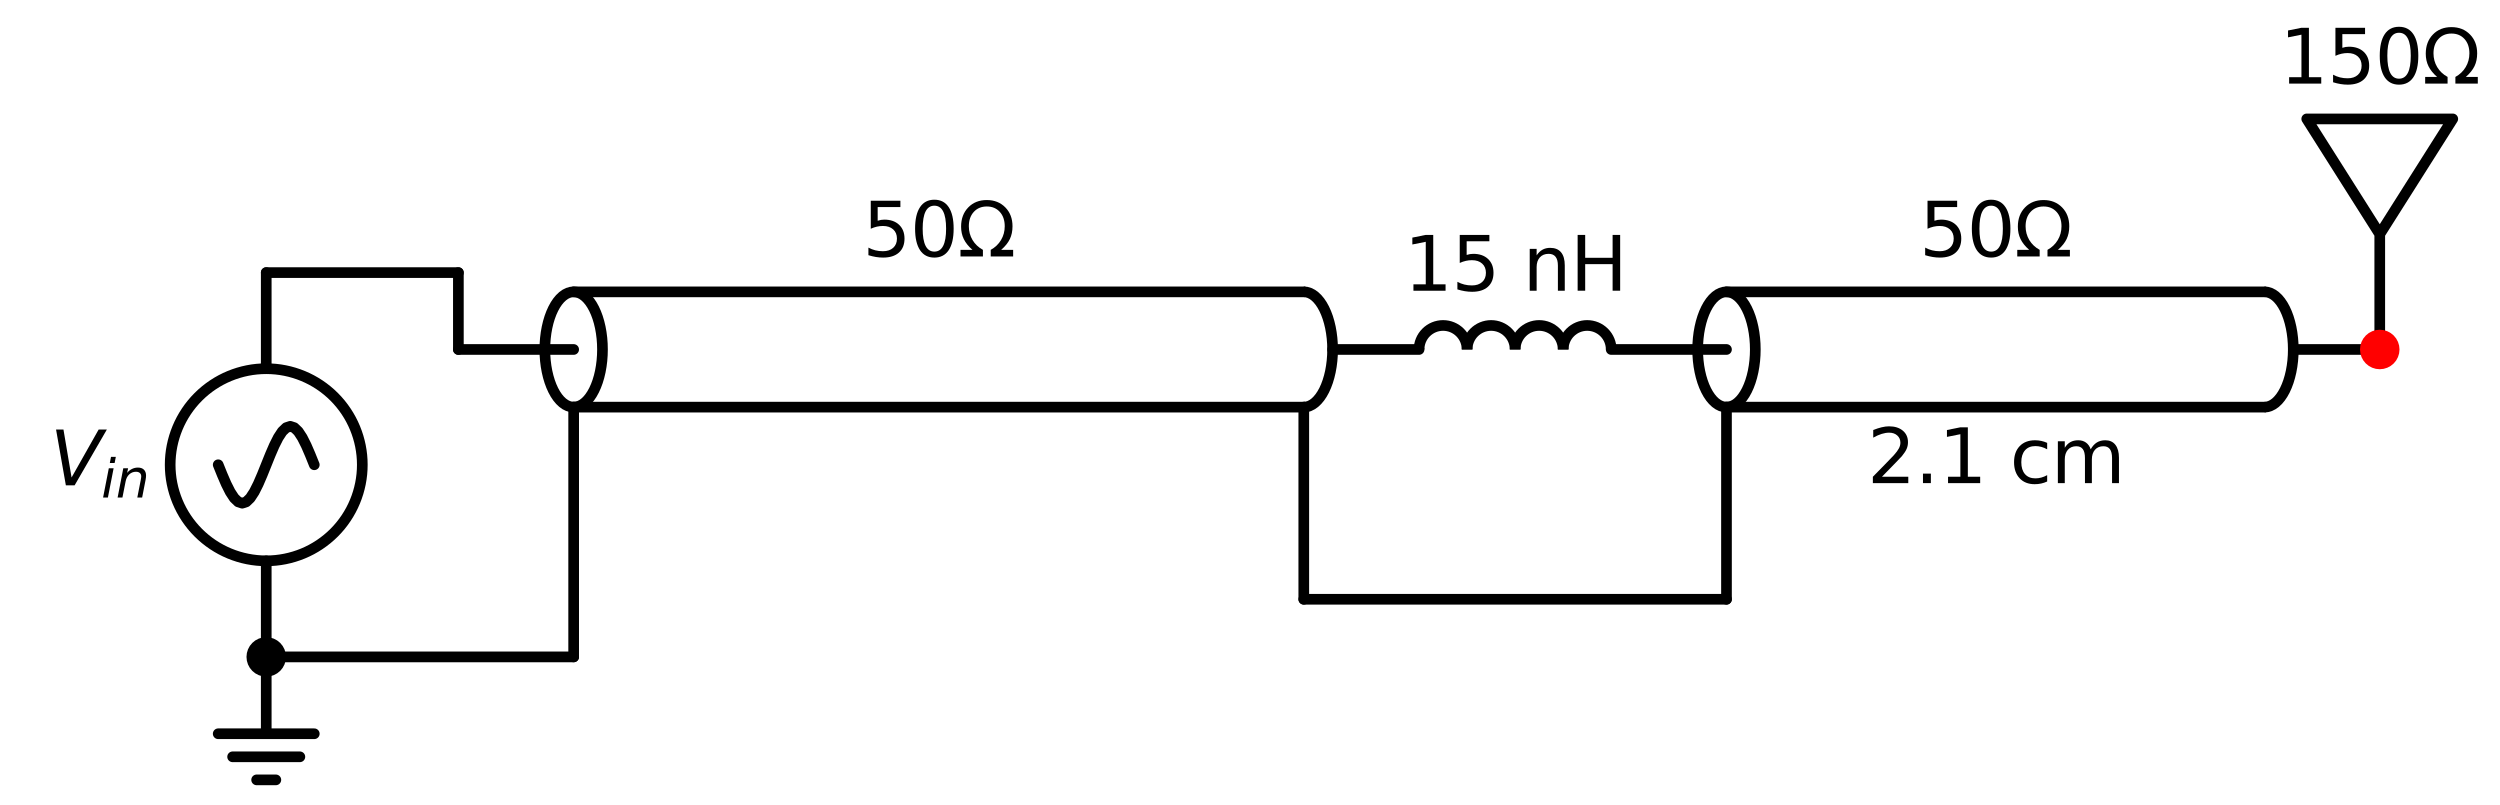 <?xml version="1.0" encoding="utf-8" standalone="no"?>
<!DOCTYPE svg PUBLIC "-//W3C//DTD SVG 1.1//EN"
  "http://www.w3.org/Graphics/SVG/1.1/DTD/svg11.dtd">
<svg xmlns:xlink="http://www.w3.org/1999/xlink" width="468.414pt" height="150.8pt" viewBox="0 0 468.414 150.8" xmlns="http://www.w3.org/2000/svg" version="1.1">
 <defs>
  <style type="text/css">*{stroke-linejoin: round; stroke-linecap: butt}</style>
 </defs>
 <g id="figure_1">
  <g id="patch_1">
   <path d="M 0 150.8 
L 468.414 150.8 
L 468.414 0 
L 0 0 
z
" style="fill: #ffffff"/>
  </g>
  <g id="axes_1">
   <g id="patch_2">
    <path d="M 49.884 105.08 
C 54.658 105.08 59.236 103.183 62.612 99.808 
C 65.987 96.432 67.884 91.854 67.884 87.08 
C 67.884 82.306 65.987 77.728 62.612 74.352 
C 59.236 70.977 54.658 69.08 49.884 69.08 
C 45.11 69.08 40.532 70.977 37.156 74.352 
C 33.781 77.728 31.884 82.306 31.884 87.08 
C 31.884 91.854 33.781 96.432 37.156 99.808 
C 40.532 103.183 45.11 105.08 49.884 105.08 
L 49.884 105.08 
z
" clip-path="url(#p5ec249ca7a)" style="fill: none; stroke: #000000; stroke-width: 2; stroke-linejoin: miter"/>
   </g>
   <g id="patch_3">
    <path d="M 112.884 65.48 
C 112.884 64.062 112.744 62.657 112.473 61.347 
C 112.202 60.037 111.804 58.846 111.302 57.843 
C 110.801 56.84 110.206 56.045 109.55 55.502 
C 108.895 54.959 108.193 54.68 107.484 54.68 
C 106.775 54.68 106.073 54.959 105.418 55.502 
C 104.762 56.045 104.167 56.84 103.666 57.843 
C 103.164 58.846 102.766 60.037 102.495 61.347 
C 102.224 62.657 102.084 64.062 102.084 65.48 
C 102.084 66.898 102.224 68.303 102.495 69.613 
C 102.766 70.923 103.164 72.114 103.666 73.117 
C 104.167 74.12 104.762 74.915 105.418 75.458 
C 106.073 76.001 106.775 76.28 107.484 76.28 
C 108.193 76.28 108.895 76.001 109.55 75.458 
C 110.206 74.915 110.801 74.12 111.302 73.117 
C 111.804 72.114 112.202 70.923 112.473 69.613 
C 112.744 68.303 112.884 66.898 112.884 65.48 
" clip-path="url(#p5ec249ca7a)" style="fill: none; stroke: #000000; stroke-width: 2; stroke-linejoin: miter"/>
   </g>
   <g id="patch_4">
    <path d="M 244.284 76.28 
C 245.716 76.28 247.09 75.141 248.102 73.117 
C 249.115 71.092 249.684 68.343 249.684 65.48 
C 249.684 62.617 249.115 59.868 248.102 57.843 
C 247.09 55.819 245.716 54.68 244.284 54.68 
" clip-path="url(#p5ec249ca7a)" style="fill: none; stroke: #000000; stroke-width: 2; stroke-linejoin: miter"/>
   </g>
   <g id="patch_5">
    <path d="M 274.884 65.48 
C 274.884 64.287 274.41 63.142 273.566 62.298 
C 272.722 61.454 271.577 60.98 270.384 60.98 
C 269.191 60.98 268.046 61.454 267.202 62.298 
C 266.358 63.142 265.884 64.287 265.884 65.48 
" clip-path="url(#p5ec249ca7a)" style="fill: none; stroke: #000000; stroke-width: 2; stroke-linejoin: miter"/>
   </g>
   <g id="patch_6">
    <path d="M 283.884 65.48 
C 283.884 64.287 283.41 63.142 282.566 62.298 
C 281.722 61.454 280.577 60.98 279.384 60.98 
C 278.191 60.98 277.046 61.454 276.202 62.298 
C 275.358 63.142 274.884 64.287 274.884 65.48 
" clip-path="url(#p5ec249ca7a)" style="fill: none; stroke: #000000; stroke-width: 2; stroke-linejoin: miter"/>
   </g>
   <g id="patch_7">
    <path d="M 292.884 65.48 
C 292.884 64.287 292.41 63.142 291.566 62.298 
C 290.722 61.454 289.577 60.98 288.384 60.98 
C 287.191 60.98 286.046 61.454 285.202 62.298 
C 284.358 63.142 283.884 64.287 283.884 65.48 
" clip-path="url(#p5ec249ca7a)" style="fill: none; stroke: #000000; stroke-width: 2; stroke-linejoin: miter"/>
   </g>
   <g id="patch_8">
    <path d="M 301.884 65.48 
C 301.884 64.287 301.41 63.142 300.566 62.298 
C 299.722 61.454 298.577 60.98 297.384 60.98 
C 296.191 60.98 295.046 61.454 294.202 62.298 
C 293.358 63.142 292.884 64.287 292.884 65.48 
" clip-path="url(#p5ec249ca7a)" style="fill: none; stroke: #000000; stroke-width: 2; stroke-linejoin: miter"/>
   </g>
   <g id="patch_9">
    <path d="M 328.884 65.48 
C 328.884 64.062 328.744 62.657 328.473 61.347 
C 328.202 60.037 327.804 58.846 327.302 57.843 
C 326.801 56.84 326.206 56.045 325.55 55.502 
C 324.895 54.959 324.193 54.68 323.484 54.68 
C 322.775 54.68 322.073 54.959 321.418 55.502 
C 320.762 56.045 320.167 56.84 319.666 57.843 
C 319.164 58.846 318.766 60.037 318.495 61.347 
C 318.224 62.657 318.084 64.062 318.084 65.48 
C 318.084 66.898 318.224 68.303 318.495 69.613 
C 318.766 70.923 319.164 72.114 319.666 73.117 
C 320.167 74.12 320.762 74.915 321.418 75.458 
C 322.073 76.001 322.775 76.28 323.484 76.28 
C 324.193 76.28 324.895 76.001 325.55 75.458 
C 326.206 74.915 326.801 74.12 327.302 73.117 
C 327.804 72.114 328.202 70.923 328.473 69.613 
C 328.744 68.303 328.884 66.898 328.884 65.48 
" clip-path="url(#p5ec249ca7a)" style="fill: none; stroke: #000000; stroke-width: 2; stroke-linejoin: miter"/>
   </g>
   <g id="patch_10">
    <path d="M 424.284 76.28 
C 425.716 76.28 427.09 75.141 428.102 73.117 
C 429.115 71.092 429.684 68.343 429.684 65.48 
C 429.684 62.617 429.115 59.868 428.102 57.843 
C 427.09 55.819 425.716 54.68 424.284 54.68 
" clip-path="url(#p5ec249ca7a)" style="fill: none; stroke: #000000; stroke-width: 2; stroke-linejoin: miter"/>
   </g>
   <g id="line2d_1">
    <path d="M 49.884 123.08 
L 49.884 137.48 
L 40.884 137.48 
L 58.884 137.48 
M 43.584 141.8 
L 56.184 141.8 
M 48.084 146.12 
L 51.684 146.12 
" clip-path="url(#p5ec249ca7a)" style="fill: none; stroke: #000000; stroke-width: 2; stroke-linecap: round"/>
   </g>
   <g id="line2d_2">
    <path d="M 49.884 123.08 
L 49.884 105.08 
L 49.884 105.08 
M 49.884 69.08 
L 49.884 69.08 
L 49.884 51.08 
" clip-path="url(#p5ec249ca7a)" style="fill: none; stroke: #000000; stroke-width: 2; stroke-linecap: round"/>
   </g>
   <g id="line2d_3">
    <path d="M 58.884 87.08 
L 58.134 85.217 
L 57.384 83.48 
L 56.634 81.989 
L 55.884 80.845 
L 55.134 80.125 
L 54.384 79.88 
L 53.634 80.125 
L 52.884 80.845 
L 52.134 81.989 
L 51.384 83.48 
L 50.634 85.217 
L 49.884 87.08 
L 49.134 88.943 
L 48.384 90.68 
L 47.634 92.171 
L 46.884 93.315 
L 46.134 94.035 
L 45.384 94.28 
L 44.634 94.035 
L 43.884 93.315 
L 43.134 92.171 
L 42.384 90.68 
L 41.634 88.943 
L 40.884 87.08 
" clip-path="url(#p5ec249ca7a)" style="fill: none; stroke: #000000; stroke-width: 2; stroke-linecap: round"/>
   </g>
   <g id="line2d_4">
    <path d="M 49.884 51.08 
L 67.884 51.08 
L 85.884 51.08 
" clip-path="url(#p5ec249ca7a)" style="fill: none; stroke: #000000; stroke-width: 2; stroke-linecap: round"/>
   </g>
   <g id="line2d_5">
    <path d="M 85.884 51.08 
L 85.884 58.28 
L 85.884 65.48 
" clip-path="url(#p5ec249ca7a)" style="fill: none; stroke: #000000; stroke-width: 2; stroke-linecap: round"/>
   </g>
   <g id="line2d_6">
    <path d="M 85.884 65.48 
L 107.484 65.48 
M 249.684 65.48 
L 265.884 65.48 
" clip-path="url(#p5ec249ca7a)" style="fill: none; stroke: #000000; stroke-width: 2; stroke-linecap: round"/>
   </g>
   <g id="line2d_7">
    <path d="M 107.484 54.68 
L 244.284 54.68 
" clip-path="url(#p5ec249ca7a)" style="fill: none; stroke: #000000; stroke-width: 2; stroke-linecap: round"/>
   </g>
   <g id="line2d_8">
    <path d="M 107.484 76.28 
L 244.284 76.28 
" clip-path="url(#p5ec249ca7a)" style="fill: none; stroke: #000000; stroke-width: 2; stroke-linecap: round"/>
   </g>
   <g id="line2d_9">
    <path d="M 265.884 65.48 
M 301.884 65.48 
" clip-path="url(#p5ec249ca7a)" style="fill: none; stroke: #000000; stroke-width: 2; stroke-linecap: round"/>
   </g>
   <g id="line2d_10">
    <path d="M 301.884 65.48 
L 323.484 65.48 
M 429.684 65.48 
L 445.884 65.48 
" clip-path="url(#p5ec249ca7a)" style="fill: none; stroke: #000000; stroke-width: 2; stroke-linecap: round"/>
   </g>
   <g id="line2d_11">
    <path d="M 323.484 54.68 
L 424.284 54.68 
" clip-path="url(#p5ec249ca7a)" style="fill: none; stroke: #000000; stroke-width: 2; stroke-linecap: round"/>
   </g>
   <g id="line2d_12">
    <path d="M 323.484 76.28 
L 424.284 76.28 
" clip-path="url(#p5ec249ca7a)" style="fill: none; stroke: #000000; stroke-width: 2; stroke-linecap: round"/>
   </g>
   <g id="line2d_13">
    <path d="M 445.884 65.48 
L 445.884 43.88 
L 432.204 22.28 
L 459.564 22.28 
L 445.884 43.88 
" clip-path="url(#p5ec249ca7a)" style="fill: none; stroke: #000000; stroke-width: 2; stroke-linecap: round"/>
   </g>
   <g id="line2d_14">
    <path d="M 244.284 76.28 
L 244.284 94.28 
L 244.284 112.28 
" clip-path="url(#p5ec249ca7a)" style="fill: none; stroke: #000000; stroke-width: 2; stroke-linecap: round"/>
   </g>
   <g id="line2d_15">
    <path d="M 244.284 112.28 
L 283.884 112.28 
L 323.484 112.28 
" clip-path="url(#p5ec249ca7a)" style="fill: none; stroke: #000000; stroke-width: 2; stroke-linecap: round"/>
   </g>
   <g id="line2d_16">
    <path d="M 323.484 112.28 
L 323.484 94.28 
L 323.484 76.28 
" clip-path="url(#p5ec249ca7a)" style="fill: none; stroke: #000000; stroke-width: 2; stroke-linecap: round"/>
   </g>
   <g id="line2d_17">
    <path d="M 49.884 123.08 
L 78.684 123.08 
L 107.484 123.08 
" clip-path="url(#p5ec249ca7a)" style="fill: none; stroke: #000000; stroke-width: 2; stroke-linecap: round"/>
   </g>
   <g id="line2d_18">
    <path d="M 107.484 123.08 
L 107.484 99.68 
L 107.484 76.28 
" clip-path="url(#p5ec249ca7a)" style="fill: none; stroke: #000000; stroke-width: 2; stroke-linecap: round"/>
   </g>
   <g id="text_1">
    <!-- $V_{in}$ -->
    <g transform="translate(9.384 90.943) scale(0.14 -0.14)">
     <defs>
      <path id="DejaVuSans-Oblique-56" d="M 1319 0 
L 500 4666 
L 1119 4666 
L 1797 653 
L 4063 4666 
L 4750 4666 
L 2053 0 
L 1319 0 
z
" transform="scale(0.016)"/>
      <path id="DejaVuSans-Oblique-69" d="M 1172 4863 
L 1747 4863 
L 1606 4134 
L 1031 4134 
L 1172 4863 
z
M 909 3500 
L 1484 3500 
L 800 0 
L 225 0 
L 909 3500 
z
" transform="scale(0.016)"/>
      <path id="DejaVuSans-Oblique-6e" d="M 3566 2113 
L 3156 0 
L 2578 0 
L 2988 2091 
Q 3016 2238 3031 2350 
Q 3047 2463 3047 2528 
Q 3047 2791 2881 2937 
Q 2716 3084 2419 3084 
Q 1956 3084 1622 2776 
Q 1288 2469 1184 1941 
L 800 0 
L 225 0 
L 903 3500 
L 1478 3500 
L 1363 2950 
Q 1603 3253 1940 3418 
Q 2278 3584 2650 3584 
Q 3113 3584 3367 3334 
Q 3622 3084 3622 2631 
Q 3622 2519 3608 2391 
Q 3594 2263 3566 2113 
z
" transform="scale(0.016)"/>
     </defs>
     <use xlink:href="#DejaVuSans-Oblique-56" transform="translate(0 0.094)"/>
     <use xlink:href="#DejaVuSans-Oblique-69" transform="translate(68.408 -16.312) scale(0.7)"/>
     <use xlink:href="#DejaVuSans-Oblique-6e" transform="translate(87.856 -16.312) scale(0.7)"/>
    </g>
   </g>
   <g id="text_2">
    <!-- $50\Omega$ -->
    <g transform="translate(161.604 48.168) scale(0.14 -0.14)">
     <defs>
      <path id="DejaVuSans-35" d="M 691 4666 
L 3169 4666 
L 3169 4134 
L 1269 4134 
L 1269 2991 
Q 1406 3038 1543 3061 
Q 1681 3084 1819 3084 
Q 2600 3084 3056 2656 
Q 3513 2228 3513 1497 
Q 3513 744 3044 326 
Q 2575 -91 1722 -91 
Q 1428 -91 1123 -41 
Q 819 9 494 109 
L 494 744 
Q 775 591 1075 516 
Q 1375 441 1709 441 
Q 2250 441 2565 725 
Q 2881 1009 2881 1497 
Q 2881 1984 2565 2268 
Q 2250 2553 1709 2553 
Q 1456 2553 1204 2497 
Q 953 2441 691 2322 
L 691 4666 
z
" transform="scale(0.016)"/>
      <path id="DejaVuSans-30" d="M 2034 4250 
Q 1547 4250 1301 3770 
Q 1056 3291 1056 2328 
Q 1056 1369 1301 889 
Q 1547 409 2034 409 
Q 2525 409 2770 889 
Q 3016 1369 3016 2328 
Q 3016 3291 2770 3770 
Q 2525 4250 2034 4250 
z
M 2034 4750 
Q 2819 4750 3233 4129 
Q 3647 3509 3647 2328 
Q 3647 1150 3233 529 
Q 2819 -91 2034 -91 
Q 1250 -91 836 529 
Q 422 1150 422 2328 
Q 422 3509 836 4129 
Q 1250 4750 2034 4750 
z
" transform="scale(0.016)"/>
      <path id="DejaVuSans-3a9" d="M 4647 556 
L 4647 0 
L 2772 0 
L 2772 556 
Q 3325 859 3634 1378 
Q 3944 1897 3944 2528 
Q 3944 3278 3531 3731 
Q 3119 4184 2444 4184 
Q 1769 4184 1355 3729 
Q 941 3275 941 2528 
Q 941 1897 1250 1378 
Q 1563 859 2119 556 
L 2119 0 
L 244 0 
L 244 556 
L 1241 556 
Q 747 991 519 1456 
Q 294 1922 294 2497 
Q 294 3491 894 4106 
Q 1491 4722 2444 4722 
Q 3391 4722 3994 4106 
Q 4594 3494 4594 2528 
Q 4594 1922 4372 1459 
Q 4150 997 3647 556 
L 4647 556 
z
" transform="scale(0.016)"/>
     </defs>
     <use xlink:href="#DejaVuSans-35" transform="translate(0 0.781)"/>
     <use xlink:href="#DejaVuSans-30" transform="translate(63.623 0.781)"/>
     <use xlink:href="#DejaVuSans-3a9" transform="translate(127.246 0.781)"/>
    </g>
   </g>
   <g id="text_3">
    <!-- 15 nH -->
    <g transform="translate(263.051 54.468) scale(0.14 -0.14)">
     <defs>
      <path id="DejaVuSans-31" d="M 794 531 
L 1825 531 
L 1825 4091 
L 703 3866 
L 703 4441 
L 1819 4666 
L 2450 4666 
L 2450 531 
L 3481 531 
L 3481 0 
L 794 0 
L 794 531 
z
" transform="scale(0.016)"/>
      <path id="DejaVuSans-20" transform="scale(0.016)"/>
      <path id="DejaVuSans-6e" d="M 3513 2113 
L 3513 0 
L 2938 0 
L 2938 2094 
Q 2938 2591 2744 2837 
Q 2550 3084 2163 3084 
Q 1697 3084 1428 2787 
Q 1159 2491 1159 1978 
L 1159 0 
L 581 0 
L 581 3500 
L 1159 3500 
L 1159 2956 
Q 1366 3272 1645 3428 
Q 1925 3584 2291 3584 
Q 2894 3584 3203 3211 
Q 3513 2838 3513 2113 
z
" transform="scale(0.016)"/>
      <path id="DejaVuSans-48" d="M 628 4666 
L 1259 4666 
L 1259 2753 
L 3553 2753 
L 3553 4666 
L 4184 4666 
L 4184 0 
L 3553 0 
L 3553 2222 
L 1259 2222 
L 1259 0 
L 628 0 
L 628 4666 
z
" transform="scale(0.016)"/>
     </defs>
     <use xlink:href="#DejaVuSans-31"/>
     <use xlink:href="#DejaVuSans-35" transform="translate(63.623 0)"/>
     <use xlink:href="#DejaVuSans-20" transform="translate(127.246 0)"/>
     <use xlink:href="#DejaVuSans-6e" transform="translate(159.033 0)"/>
     <use xlink:href="#DejaVuSans-48" transform="translate(222.412 0)"/>
    </g>
   </g>
   <g id="text_4">
    <!-- $50\Omega$ -->
    <g transform="translate(359.604 48.168) scale(0.14 -0.14)">
     <use xlink:href="#DejaVuSans-35" transform="translate(0 0.781)"/>
     <use xlink:href="#DejaVuSans-30" transform="translate(63.623 0.781)"/>
     <use xlink:href="#DejaVuSans-3a9" transform="translate(127.246 0.781)"/>
    </g>
   </g>
   <g id="text_5">
    <!-- 2.1 cm -->
    <g transform="translate(349.86 90.518) scale(0.14 -0.14)">
     <defs>
      <path id="DejaVuSans-32" d="M 1228 531 
L 3431 531 
L 3431 0 
L 469 0 
L 469 531 
Q 828 903 1448 1529 
Q 2069 2156 2228 2338 
Q 2531 2678 2651 2914 
Q 2772 3150 2772 3378 
Q 2772 3750 2511 3984 
Q 2250 4219 1831 4219 
Q 1534 4219 1204 4116 
Q 875 4013 500 3803 
L 500 4441 
Q 881 4594 1212 4672 
Q 1544 4750 1819 4750 
Q 2544 4750 2975 4387 
Q 3406 4025 3406 3419 
Q 3406 3131 3298 2873 
Q 3191 2616 2906 2266 
Q 2828 2175 2409 1742 
Q 1991 1309 1228 531 
z
" transform="scale(0.016)"/>
      <path id="DejaVuSans-2e" d="M 684 794 
L 1344 794 
L 1344 0 
L 684 0 
L 684 794 
z
" transform="scale(0.016)"/>
      <path id="DejaVuSans-63" d="M 3122 3366 
L 3122 2828 
Q 2878 2963 2633 3030 
Q 2388 3097 2138 3097 
Q 1578 3097 1268 2742 
Q 959 2388 959 1747 
Q 959 1106 1268 751 
Q 1578 397 2138 397 
Q 2388 397 2633 464 
Q 2878 531 3122 666 
L 3122 134 
Q 2881 22 2623 -34 
Q 2366 -91 2075 -91 
Q 1284 -91 818 406 
Q 353 903 353 1747 
Q 353 2603 823 3093 
Q 1294 3584 2113 3584 
Q 2378 3584 2631 3529 
Q 2884 3475 3122 3366 
z
" transform="scale(0.016)"/>
      <path id="DejaVuSans-6d" d="M 3328 2828 
Q 3544 3216 3844 3400 
Q 4144 3584 4550 3584 
Q 5097 3584 5394 3201 
Q 5691 2819 5691 2113 
L 5691 0 
L 5113 0 
L 5113 2094 
Q 5113 2597 4934 2840 
Q 4756 3084 4391 3084 
Q 3944 3084 3684 2787 
Q 3425 2491 3425 1978 
L 3425 0 
L 2847 0 
L 2847 2094 
Q 2847 2600 2669 2842 
Q 2491 3084 2119 3084 
Q 1678 3084 1418 2786 
Q 1159 2488 1159 1978 
L 1159 0 
L 581 0 
L 581 3500 
L 1159 3500 
L 1159 2956 
Q 1356 3278 1631 3431 
Q 1906 3584 2284 3584 
Q 2666 3584 2933 3390 
Q 3200 3197 3328 2828 
z
" transform="scale(0.016)"/>
     </defs>
     <use xlink:href="#DejaVuSans-32"/>
     <use xlink:href="#DejaVuSans-2e" transform="translate(63.623 0)"/>
     <use xlink:href="#DejaVuSans-31" transform="translate(95.41 0)"/>
     <use xlink:href="#DejaVuSans-20" transform="translate(159.033 0)"/>
     <use xlink:href="#DejaVuSans-63" transform="translate(190.82 0)"/>
     <use xlink:href="#DejaVuSans-6d" transform="translate(245.801 0)"/>
    </g>
   </g>
   <g id="text_6">
    <!-- $150\Omega$ -->
    <g transform="translate(427.124 15.768) scale(0.14 -0.14)">
     <use xlink:href="#DejaVuSans-31" transform="translate(0 0.781)"/>
     <use xlink:href="#DejaVuSans-35" transform="translate(63.623 0.781)"/>
     <use xlink:href="#DejaVuSans-30" transform="translate(127.246 0.781)"/>
     <use xlink:href="#DejaVuSans-3a9" transform="translate(190.869 0.781)"/>
    </g>
   </g>
   <g id="patch_11">
    <path d="M 49.884 125.78 
C 50.6 125.78 51.287 125.496 51.793 124.989 
C 52.3 124.483 52.584 123.796 52.584 123.08 
C 52.584 122.364 52.3 121.677 51.793 121.171 
C 51.287 120.664 50.6 120.38 49.884 120.38 
C 49.168 120.38 48.481 120.664 47.975 121.171 
C 47.468 121.677 47.184 122.364 47.184 123.08 
C 47.184 123.796 47.468 124.483 47.975 124.989 
C 48.481 125.496 49.168 125.78 49.884 125.78 
z
" clip-path="url(#p5ec249ca7a)" style="stroke: #000000; stroke-width: 2; stroke-linejoin: miter"/>
   </g>
   <g id="patch_12">
    <path d="M 445.884 68.18 
C 446.6 68.18 447.287 67.896 447.793 67.389 
C 448.3 66.883 448.584 66.196 448.584 65.48 
C 448.584 64.764 448.3 64.077 447.793 63.571 
C 447.287 63.064 446.6 62.78 445.884 62.78 
C 445.168 62.78 444.481 63.064 443.975 63.571 
C 443.468 64.077 443.184 64.764 443.184 65.48 
C 443.184 66.196 443.468 66.883 443.975 67.389 
C 444.481 67.896 445.168 68.18 445.884 68.18 
z
" clip-path="url(#p5ec249ca7a)" style="fill: #ff0000; stroke: #ff0000; stroke-width: 2; stroke-linejoin: miter"/>
   </g>
  </g>
 </g>
 <defs>
  <clipPath id="p5ec249ca7a">
   <rect x="0" y="0" width="468.414" height="150.8"/>
  </clipPath>
 </defs>
</svg>